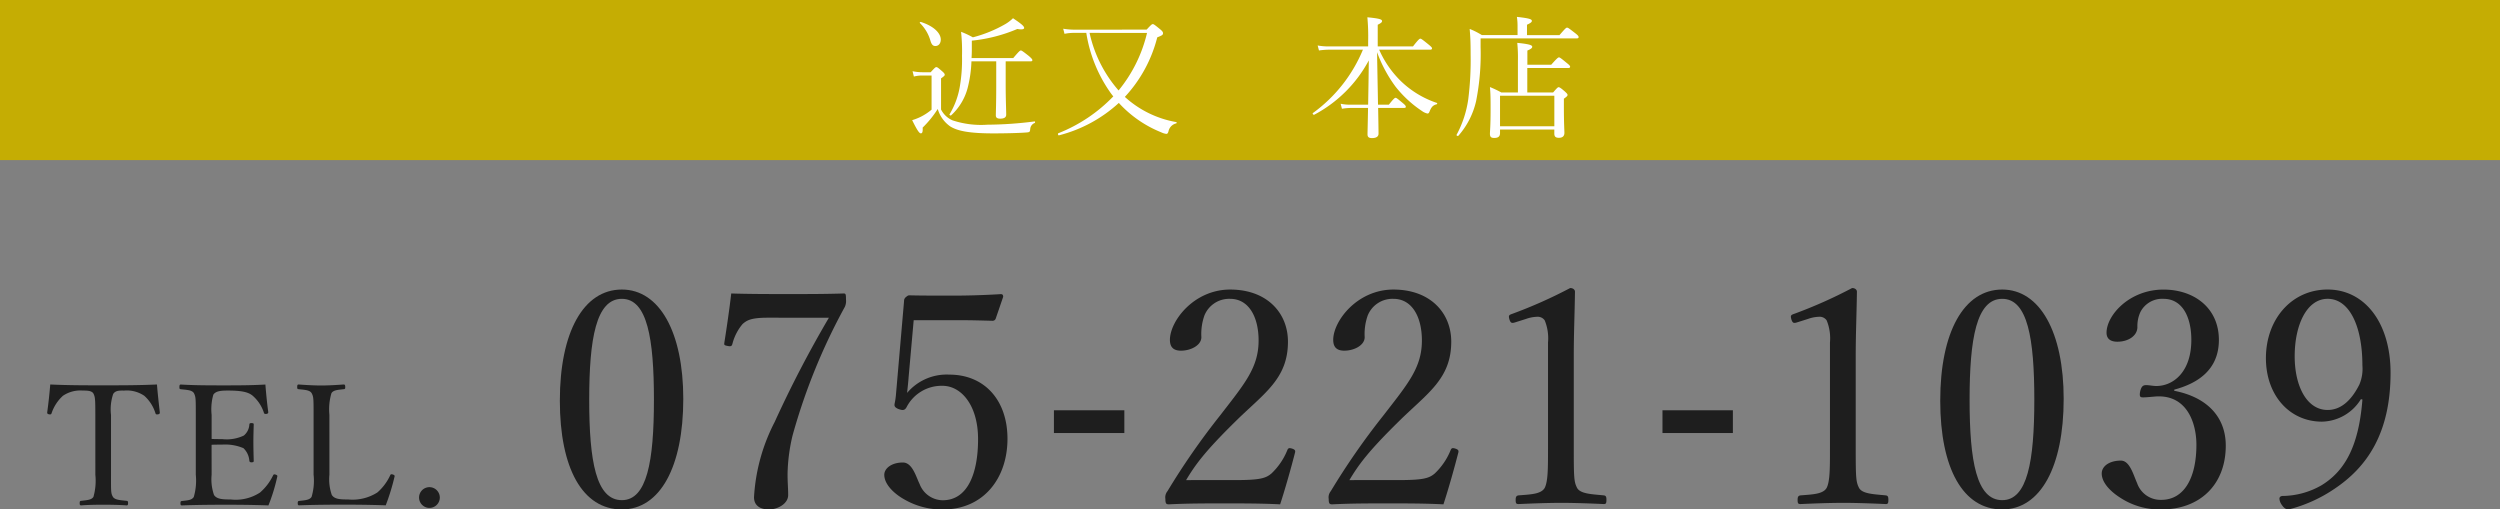 <svg xmlns="http://www.w3.org/2000/svg" width="264.995" height="54" viewBox="0 0 264.995 54"><rect x="0" y="0" width="264.995" height="54" fill="#808080" stroke="none"/><defs><style>.cls-1{fill:#c5ad03;}.cls-2{fill:#fff;}.cls-3{fill:#1e1e1e;}</style></defs><g id="レイヤー_2" data-name="レイヤー 2"><g id="レイヤー_1-2" data-name="レイヤー 1"><rect class="cls-1" width="264.995" height="16.969"/><path class="cls-2" d="M99.749,11.606a2.449,2.449,0,0,0,1.223,1.153,9.651,9.651,0,0,0,3.7.459,41,41,0,0,0,4.992-.347c.069-.014.069.138.013.166a.728.728,0,0,0-.473.626c-.027.319-.069.348-.36.376-.821.068-2.406.1-3.518.1-2.627,0-3.837-.264-4.6-.737A3.415,3.415,0,0,1,99.4,11.55a10.92,10.92,0,0,1-1.6,1.974c.027.473-.042.612-.195.612s-.376-.292-.918-1.4a6,6,0,0,0,.918-.36,5.915,5.915,0,0,0,1.14-.752V8.005H97.8a3.394,3.394,0,0,0-.931.111l-.14-.57a4.942,4.942,0,0,0,1.071.111h.848c.445-.486.514-.542.6-.542.1,0,.181.056.626.445.222.194.264.278.264.362s-.042.138-.389.389Zm-1.14-7.341a4.269,4.269,0,0,0-1.1-1.821c-.055-.055.042-.139.112-.112,1.432.46,2.1,1.224,2.1,1.863,0,.376-.208.682-.57.682C98.9,4.877,98.748,4.751,98.609,4.265ZM107.4,6.156c.625-.737.723-.806.806-.806s.194.069.848.583c.305.265.375.362.375.445s-.055.125-.195.125H106.6v2.5c0,1.447.056,2.739.056,3.143,0,.291-.209.431-.64.431-.32,0-.459-.111-.459-.348,0-.292.042-1.265.042-3.114V6.5h-2.628a13.012,13.012,0,0,1-.417,2.879,6.006,6.006,0,0,1-1.738,2.849c-.055.055-.208-.042-.166-.111a8.371,8.371,0,0,0,1.071-2.836,16.836,16.836,0,0,0,.25-3.351,19.039,19.039,0,0,0-.1-2.558,9.291,9.291,0,0,1,1.251.585,13.82,13.82,0,0,0,3.434-1.4,4.121,4.121,0,0,0,.82-.626c.96.64,1.182.863,1.182,1.029,0,.125-.194.209-.723.112a16.48,16.48,0,0,1-4.824,1.237V5.321c0,.292-.014.57-.028.835Z"/><path class="cls-2" d="M121.54,3.139c.5-.542.57-.584.654-.584s.166.042.806.57c.237.195.278.305.278.39,0,.18-.084.235-.612.445a14.459,14.459,0,0,1-3.434,6.311,10.844,10.844,0,0,0,5.45,2.67c.056.013.056.125,0,.138a1.076,1.076,0,0,0-.82.82c-.055.223-.125.293-.237.293a1.753,1.753,0,0,1-.541-.168,12.279,12.279,0,0,1-4.491-3.114,14.782,14.782,0,0,1-6.34,3.434c-.1.028-.153-.18-.069-.222a16.463,16.463,0,0,0,5.825-3.907c-.111-.125-.2-.25-.292-.375a14.989,14.989,0,0,1-2.572-6.353h-1.209a4.726,4.726,0,0,0-1.1.1l-.139-.542a7.555,7.555,0,0,0,1.223.1Zm-6.048.348a13.7,13.7,0,0,0,2.934,5.936c.042.055.1.111.139.167a15.009,15.009,0,0,0,3.017-6.1Z"/><path class="cls-2" d="M145.02,11.091c.027-1.557.055-3.127.069-4.685a13.971,13.971,0,0,1-5.783,5.755c-.084.042-.222-.125-.139-.18a15.683,15.683,0,0,0,5.3-6.715h-3.559a7.982,7.982,0,0,0-1.1.084l-.14-.529a6.506,6.506,0,0,0,1.224.1h4.129V4.405a21.974,21.974,0,0,0-.083-2.573c1.293.125,1.556.222,1.556.4,0,.112-.083.209-.458.39V4.918h3.739c.585-.75.695-.82.779-.82s.194.07.862.612c.305.25.375.333.375.417s-.055.139-.195.139h-5.407a10.585,10.585,0,0,0,2.335,3.364,10.124,10.124,0,0,0,3.782,2.28c.055.015.041.125-.015.14-.375.1-.555.25-.763.778-.057.139-.112.208-.21.208a1.5,1.5,0,0,1-.583-.263,12.034,12.034,0,0,1-2.808-2.586,14.378,14.378,0,0,1-1.961-3.657c.028,1.849.07,3.712.1,5.561h1.154c.515-.653.626-.723.71-.723s.18.07.764.557c.251.208.319.3.319.388s-.041.125-.18.125h-2.752c.028,1.6.041,2.406.041,2.726s-.25.473-.695.473c-.348,0-.473-.126-.473-.4,0-.236.028-1.14.056-2.795h-1.78a6.577,6.577,0,0,0-.987.085l-.139-.53a4.921,4.921,0,0,0,1.071.1Z"/><path class="cls-2" d="M165.3,3.723c.64-.737.71-.793.807-.793s.18.056.861.585c.32.25.362.333.362.417s-.055.138-.195.138H156.941v.918a25.7,25.7,0,0,1-.473,5.714,8.384,8.384,0,0,1-1.878,3.684c-.055.069-.235-.014-.194-.1a11.213,11.213,0,0,0,1.237-3.768,33.339,33.339,0,0,0,.25-4.768c0-1.28-.027-1.808-.1-2.683a8,8,0,0,1,1.293.653h3.781V2.708a6.28,6.28,0,0,0-.069-.918c1.418.154,1.585.264,1.585.432,0,.11-.125.222-.515.4v1.1ZM159,14.107c0,.348-.18.515-.611.515-.334,0-.459-.111-.459-.445,0-.278.07-.792.07-2.516,0-1.07,0-1.682-.07-2.433a10.534,10.534,0,0,1,1.2.57h1.766V6.476a16.128,16.128,0,0,0-.069-1.933c1.39.139,1.585.264,1.585.417,0,.125-.125.236-.514.4v1.5h2.529c.626-.708.738-.778.821-.778s.195.07.834.6c.264.209.348.3.348.39s-.07.138-.195.138H161.89V9.8h2.739c.43-.5.5-.556.583-.556s.208.056.681.473c.195.18.264.264.264.347,0,.1-.083.181-.389.4v.89c0,1.7.056,2.489.056,2.725,0,.347-.2.529-.584.529-.361,0-.486-.14-.486-.459v-.418H159Zm5.757-3.962H159v3.24h5.757Z"/><path class="cls-3" d="M10.105,43.971c0-1.626-.018-1.894-.2-2.251-.179-.322-.7-.322-1.143-.322a3.293,3.293,0,0,0-2.091.554,4.357,4.357,0,0,0-1.2,1.84c-.036.108-.089.161-.267.126s-.2-.09-.2-.215c.125-.894.25-2.037.322-2.948,1.965.089,3.788.089,5.629.089,1.822,0,3.717,0,5.683-.089.071.911.2,2.054.3,2.948,0,.125-.017.179-.178.215-.215.035-.25-.018-.286-.126a4.1,4.1,0,0,0-1.18-1.84A3.3,3.3,0,0,0,13.16,41.4c-.446,0-.911-.036-1.161.358a5.076,5.076,0,0,0-.233,2.215v6.344c0,1.769-.017,1.966.2,2.341.2.34.805.357,1.448.429.125.017.16.053.16.233,0,.2-.035.25-.16.25-.751-.055-1.751-.072-2.466-.072-.733,0-1.662.017-2.341.072-.125,0-.161-.055-.161-.233,0-.2.036-.233.161-.25.589-.072,1.108-.089,1.3-.429a6.282,6.282,0,0,0,.2-2.341Z"/><path class="cls-3" d="M22.432,50.315a5.074,5.074,0,0,0,.25,2.145c.286.464.964.482,1.769.482a4.714,4.714,0,0,0,3.109-.733,5.556,5.556,0,0,0,1.376-1.8c.054-.106.09-.161.268-.106.215.07.215.142.179.25a19.033,19.033,0,0,1-.929,3.02c-1.537-.055-3.056-.072-4.5-.072-1.519,0-3.164.017-4.683.072-.107,0-.142-.055-.142-.233s.035-.214.142-.233c.625-.07,1.055-.089,1.269-.428a6.254,6.254,0,0,0,.214-2.359V43.971c0-1.7,0-1.912-.2-2.3-.2-.322-.7-.34-1.376-.411-.125-.018-.161-.036-.161-.215,0-.232.036-.285.161-.285,1.483.089,3.074.089,4.539.089,1.412,0,2.877,0,4.414-.089.072.911.178,2,.3,2.895.019.107-.017.178-.16.214-.215.036-.268-.018-.3-.125A4.029,4.029,0,0,0,26.81,41.97c-.483-.429-1.251-.572-2.663-.572-.679,0-1.287.036-1.537.447a5.6,5.6,0,0,0-.178,2.126v2.555c.285.019.714.019,1.108.019a4.253,4.253,0,0,0,2.3-.375,1.615,1.615,0,0,0,.59-1.163c.017-.106.035-.16.214-.16.232,0,.25.054.25.16-.018.627-.036,1.2-.036,1.8,0,.662.018,1.376.036,2.02,0,.125-.018.178-.25.178-.161,0-.2-.071-.214-.178a2.053,2.053,0,0,0-.626-1.323,4.964,4.964,0,0,0-2.269-.375c-.394,0-.823,0-1.108.018Z"/><path class="cls-3" d="M34.918,50.315a5.03,5.03,0,0,0,.251,2.145c.285.464.929.482,1.733.482a4.879,4.879,0,0,0,3.11-.751A5.447,5.447,0,0,0,41.351,50.4c.055-.125.09-.161.286-.106.2.07.215.142.179.25a23.357,23.357,0,0,1-.929,3.02c-1.555-.055-3.073-.072-4.521-.072-1.5,0-3.146.017-4.664.072-.107,0-.143-.055-.143-.233s.036-.214.143-.233c.626-.07,1.107-.089,1.323-.428a5.911,5.911,0,0,0,.214-2.359V43.971c0-1.7,0-1.912-.2-2.287-.2-.34-.7-.358-1.376-.429-.125-.018-.161-.036-.161-.215,0-.232.036-.285.161-.285.732.053,1.645.107,2.395.107.714,0,1.644-.054,2.359-.107.142,0,.178.053.178.285,0,.179-.036.2-.178.215-.608.071-1.091.089-1.287.429a6.05,6.05,0,0,0-.215,2.287Z"/><path class="cls-3" d="M46.62,52.746a1.1,1.1,0,1,1-1.09-1.109A1.106,1.106,0,0,1,46.62,52.746Z"/><path class="cls-3" d="M72.427,42.281C72.427,49.458,69.981,54,65.916,54c-4.16,0-6.573-4.351-6.573-11.528,0-7.273,2.508-11.782,6.573-11.782C69.918,30.69,72.427,35.231,72.427,42.281Zm-9.972.095c0,6.51.73,10.639,3.461,10.639,2.668,0,3.4-4.129,3.4-10.639,0-6.478-.7-10.7-3.4-10.7C63.185,31.674,62.455,35.9,62.455,42.376Z"/><path class="cls-3" d="M81.416,33.675c-1.842,0-2.255.285-2.7.667a5.264,5.264,0,0,0-1.08,2.1c-.063.222-.127.317-.54.222-.348-.063-.348-.127-.316-.349.253-1.588.539-3.557.729-5.208,2,.063,4.1.063,6.067.063,2,0,3.874,0,5.842-.063.223,0,.255.063.255.635a1.486,1.486,0,0,1-.127.794A63.778,63.778,0,0,0,84.02,46.124a18.624,18.624,0,0,0-.54,4.128c0,.985.064,1.43.064,2.223,0,.921-1.112,1.525-2.033,1.525-.857,0-1.587-.35-1.587-1.3a19.78,19.78,0,0,1,2.19-7.971,120.45,120.45,0,0,1,5.749-11.051Z"/><path class="cls-3" d="M96.31,39.995c-.031.476-.095,1.015-.158,1.651a5.489,5.489,0,0,1,4.477-1.937c3.716,0,6.162,2.7,6.162,6.8,0,4.16-2.509,7.495-6.859,7.495a7.976,7.976,0,0,1-4.1-1.08c-1.017-.572-2.1-1.556-2.1-2.6,0-.667.763-1.3,1.97-1.3,1.015,0,1.4,1.525,1.778,2.287a2.649,2.649,0,0,0,2.446,1.715c2.635,0,3.747-2.826,3.747-6.478,0-3.589-1.779-5.654-3.779-5.654a4.18,4.18,0,0,0-3.811,2.287c-.191.318-.381.35-.889.159-.413-.19-.413-.349-.35-.635a7.457,7.457,0,0,0,.127-.889l.858-9.908a.5.5,0,0,1,.19-.413c.158-.127.222-.191.381-.191,1.207.032,2.986.032,4.6.032,1.207,0,3.048-.032,5.081-.159.191,0,.254.095.254.286l-.794,2.318a.345.345,0,0,1-.318.222c-1.3-.032-2.19-.063-3.429-.063H96.85Z"/><path class="cls-3" d="M119.178,45.9h-7.464V43.488h7.464Z"/><path class="cls-3" d="M130.928,50.888c2.637,0,3.241-.191,3.843-.7a7.007,7.007,0,0,0,1.684-2.477c.095-.222.19-.254.508-.159.286.1.349.191.318.381-.413,1.619-1.049,3.875-1.589,5.526-2.032-.1-3.842-.1-5.874-.1-2.065,0-3.875,0-5.908.1-.286,0-.381-.064-.381-.572a1.034,1.034,0,0,1,.222-.825,75.962,75.962,0,0,1,5.558-8c2.6-3.367,4.1-5.082,4.1-7.971,0-2.51-1.048-4.415-3.017-4.415a2.827,2.827,0,0,0-2.731,1.778,5.92,5.92,0,0,0-.318,2.287c0,.858-1.111,1.429-2.159,1.429-.667,0-1.175-.254-1.175-1.143,0-2,2.541-5.335,6.383-5.335,3.907,0,6.129,2.476,6.129,5.526,0,3.97-2.572,5.493-5.558,8.446-3.3,3.241-4.286,4.637-5.239,6.226Z"/><path class="cls-3" d="M148.238,50.888c2.636,0,3.24-.191,3.843-.7a6.992,6.992,0,0,0,1.683-2.477c.095-.222.19-.254.508-.159.286.1.349.191.318.381-.413,1.619-1.048,3.875-1.588,5.526-2.033-.1-3.842-.1-5.875-.1-2.064,0-3.875,0-5.907.1-.286,0-.381-.064-.381-.572a1.034,1.034,0,0,1,.222-.825,75.791,75.791,0,0,1,5.557-8c2.605-3.367,4.1-5.082,4.1-7.971,0-2.51-1.047-4.415-3.017-4.415a2.826,2.826,0,0,0-2.73,1.778,5.92,5.92,0,0,0-.318,2.287c0,.858-1.112,1.429-2.16,1.429-.666,0-1.174-.254-1.174-1.143,0-2,2.54-5.335,6.382-5.335,3.907,0,6.129,2.476,6.129,5.526,0,3.97-2.572,5.493-5.557,8.446-3.3,3.241-4.287,4.637-5.24,6.226Z"/><path class="cls-3" d="M160.561,34.183c-.317.095-.445.063-.572-.35-.095-.381-.063-.444.318-.571a50.1,50.1,0,0,0,6.129-2.731c.318,0,.508.19.508.381-.032,2.508-.127,4.319-.127,6.891v9.75c0,3.144.032,3.525.349,4.16.35.635,1.525.667,2.827.794.222.031.286.127.286.476,0,.381-.064.445-.286.445-1.4-.064-3.112-.127-4.447-.127-1.523,0-3.08.063-4.572.127-.254,0-.317-.064-.317-.445,0-.349.095-.445.317-.476,1.27-.1,2.382-.127,2.763-.794.349-.7.349-2.064.349-4.16V36.311a5,5,0,0,0-.349-2.351.9.9,0,0,0-.826-.381,3.738,3.738,0,0,0-1.144.223Z"/><path class="cls-3" d="M183.682,45.9h-7.463V43.488h7.463Z"/><path class="cls-3" d="M190.447,34.183c-.317.095-.444.063-.572-.35-.095-.381-.063-.444.318-.571a50.1,50.1,0,0,0,6.129-2.731c.318,0,.508.19.508.381-.032,2.508-.127,4.319-.127,6.891v9.75c0,3.144.032,3.525.349,4.16.35.635,1.525.667,2.827.794.222.031.285.127.285.476,0,.381-.063.445-.285.445-1.4-.064-3.112-.127-4.446-.127-1.524,0-3.081.063-4.573.127-.254,0-.317-.064-.317-.445,0-.349.095-.445.317-.476,1.27-.1,2.382-.127,2.763-.794.349-.7.349-2.064.349-4.16V36.311a5,5,0,0,0-.349-2.351.9.9,0,0,0-.826-.381,3.727,3.727,0,0,0-1.143.223Z"/><path class="cls-3" d="M218.745,42.281c0,7.177-2.446,11.719-6.511,11.719-4.16,0-6.573-4.351-6.573-11.528,0-7.273,2.508-11.782,6.573-11.782C216.236,30.69,218.745,35.231,218.745,42.281Zm-9.972.095c0,6.51.73,10.639,3.461,10.639,2.668,0,3.4-4.129,3.4-10.639,0-6.478-.7-10.7-3.4-10.7C209.5,31.674,208.773,35.9,208.773,42.376Z"/><path class="cls-3" d="M230.464,41.423c3.431.667,5.463,2.732,5.463,5.812,0,4.129-2.731,6.765-6.828,6.765a7.618,7.618,0,0,1-4.35-1.239c-.953-.6-1.97-1.556-1.97-2.572,0-.763.794-1.366,2.033-1.366.953,0,1.334,1.556,1.715,2.382a2.627,2.627,0,0,0,2.572,1.778c2.35,0,3.716-2.223,3.716-5.843,0-2.223-.953-5.335-4.319-5.113-.381.032-1.017.095-1.3.095-.318,0-.445-.032-.35-.6.127-.572.318-.7.635-.7s.731.095,1.08.095c1.779,0,3.716-1.46,3.716-4.89,0-2.382-.921-4.351-2.953-4.351a2.582,2.582,0,0,0-2.446,1.4,3.555,3.555,0,0,0-.318,1.588c0,.922-.952,1.557-2.127,1.557-.731,0-1.144-.318-1.144-.953,0-1.843,2.415-4.573,6.035-4.573,3.271,0,5.874,1.969,5.874,5.335,0,3.239-2.349,4.636-4.732,5.271Z"/><path class="cls-3" d="M250.25,42.313a4.956,4.956,0,0,1-4.128,2.381c-3.43,0-5.939-2.794-5.939-6.732,0-4.129,2.731-7.272,6.542-7.272,3.906,0,6.67,3.493,6.67,8.828,0,6.415-2.51,10-5.939,12.291A15.371,15.371,0,0,1,242.6,54c-.286,0-.509-.127-.794-.572a1.207,1.207,0,0,1-.19-.572c0-.191.159-.286.348-.286a8.435,8.435,0,0,0,4.129-1.142c2.478-1.525,3.938-4.161,4.319-9.083Zm-7.018-4.542c0,3.144,1.271,5.685,3.493,5.685,1.239,0,2.414-.794,3.366-2.7a4.271,4.271,0,0,0,.318-2.032c0-4.128-1.365-7.05-3.684-7.05C244.534,31.674,243.232,34.405,243.232,37.771Z"/></g></g></svg>